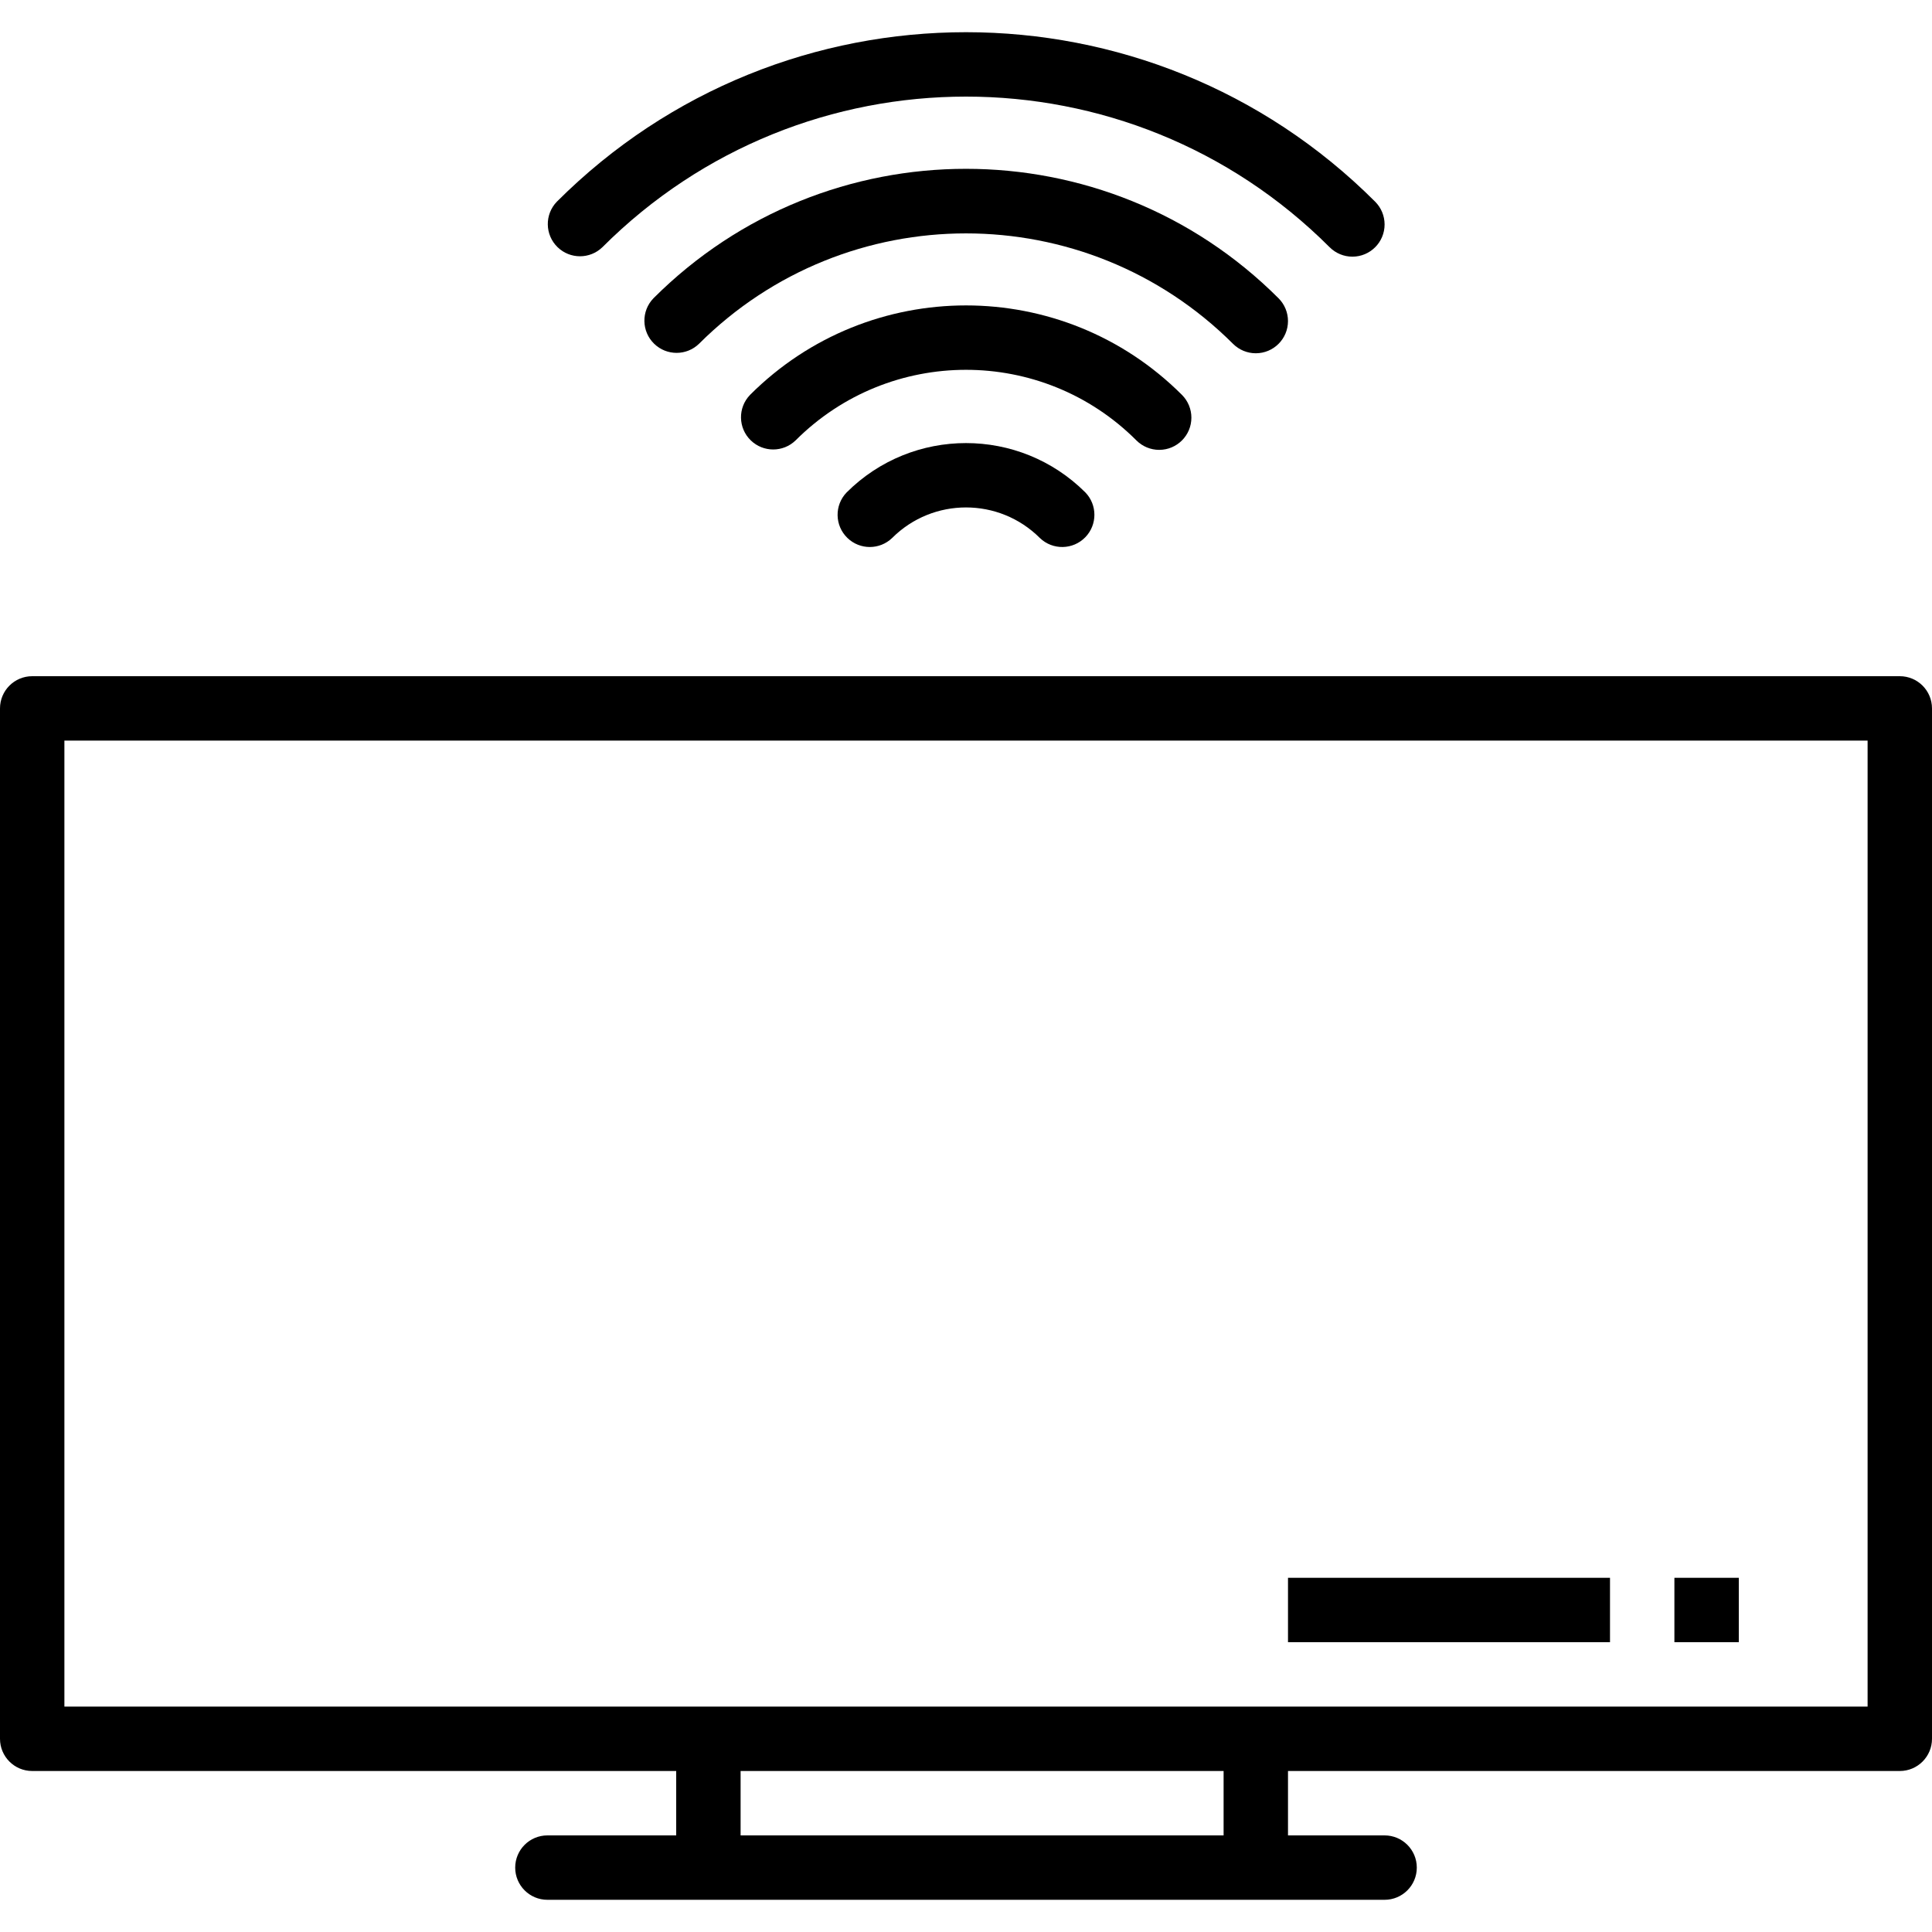 <svg version="1.1" xmlns="http://www.w3.org/2000/svg" xmlns:xlink="http://www.w3.org/1999/xlink" viewBox="0 0 480 480" xml:space="preserve"><g><g><path fill="currentColor" d="M472,168H8c-4.418,0-8,3.582-8,8v256c0,4.418,3.582,8,8,8h160v16h-32c-4.418,0-8,3.582-8,8c0,4.418,3.582,8,8,8h208c4.418,0,8-3.582,8-8c0-4.418-3.582-8-8-8h-24v-16h152c4.418,0,8-3.582,8-8V176C480,171.582,476.418,168,472,168z M304,456H184v-16h120V456z M464,424H16V184h448V424z"/></g></g><g><g><rect fill="currentColor" x="320" y="392" width="80" height="16"/></g></g><g><g><rect fill="currentColor" x="416" y="392" width="16" height="16"/></g></g><g><g><path fill="currentColor" d="M341.656,50.112C285.522-6.031,194.503-6.038,138.36,50.096c-0.005,0.005-0.011,0.011-0.016,0.016c-3.069,3.178-2.981,8.243,0.197,11.312c3.1,2.994,8.015,2.994,11.115,0c49.891-49.896,130.784-49.899,180.68-0.008c0.003,0.003,0.005,0.005,0.008,0.008c1.5,1.5,3.534,2.344,5.656,2.344c4.418-0.001,7.999-3.583,7.998-8.002C343.998,53.646,343.155,51.612,341.656,50.112z"/></g></g><g><g><path fill="currentColor" d="M317.656,74.112c-42.883-42.888-112.415-42.892-155.303-0.009c-0.003,0.003-0.006,0.006-0.009,0.009c-3.069,3.178-2.981,8.243,0.197,11.312c3.1,2.994,8.015,2.994,11.115,0c36.664-36.584,96.024-36.584,132.688,0c1.5,1.5,3.534,2.344,5.656,2.344c4.418-0.001,7.999-3.583,7.998-8.002C319.998,77.646,319.155,75.612,317.656,74.112z"/></g></g><g><g><path fill="currentColor" d="M293.656,98.112c-29.62-29.633-77.654-29.644-107.288-0.024c-0.008,0.008-0.016,0.016-0.024,0.024c-3.069,3.178-2.981,8.243,0.197,11.312c3.1,2.994,8.015,2.994,11.115,0c23.377-23.386,61.286-23.393,84.672-0.016c0.005,0.005,0.011,0.011,0.016,0.016c1.5,1.5,3.534,2.344,5.656,2.344c4.418-0.001,7.999-3.583,7.998-8.002C295.998,101.646,295.155,99.612,293.656,98.112z"/></g></g><g><g><path fill="currentColor" d="M269.656,122.344c-16.39-16.35-42.922-16.35-59.312,0c-3.069,3.178-2.981,8.243,0.197,11.312c3.1,2.994,8.015,2.994,11.115,0c10.139-10.113,26.549-10.113,36.688,0c3.178,3.069,8.242,2.982,11.312-0.196C272.65,130.359,272.65,125.444,269.656,122.344z"/></g></g></svg>